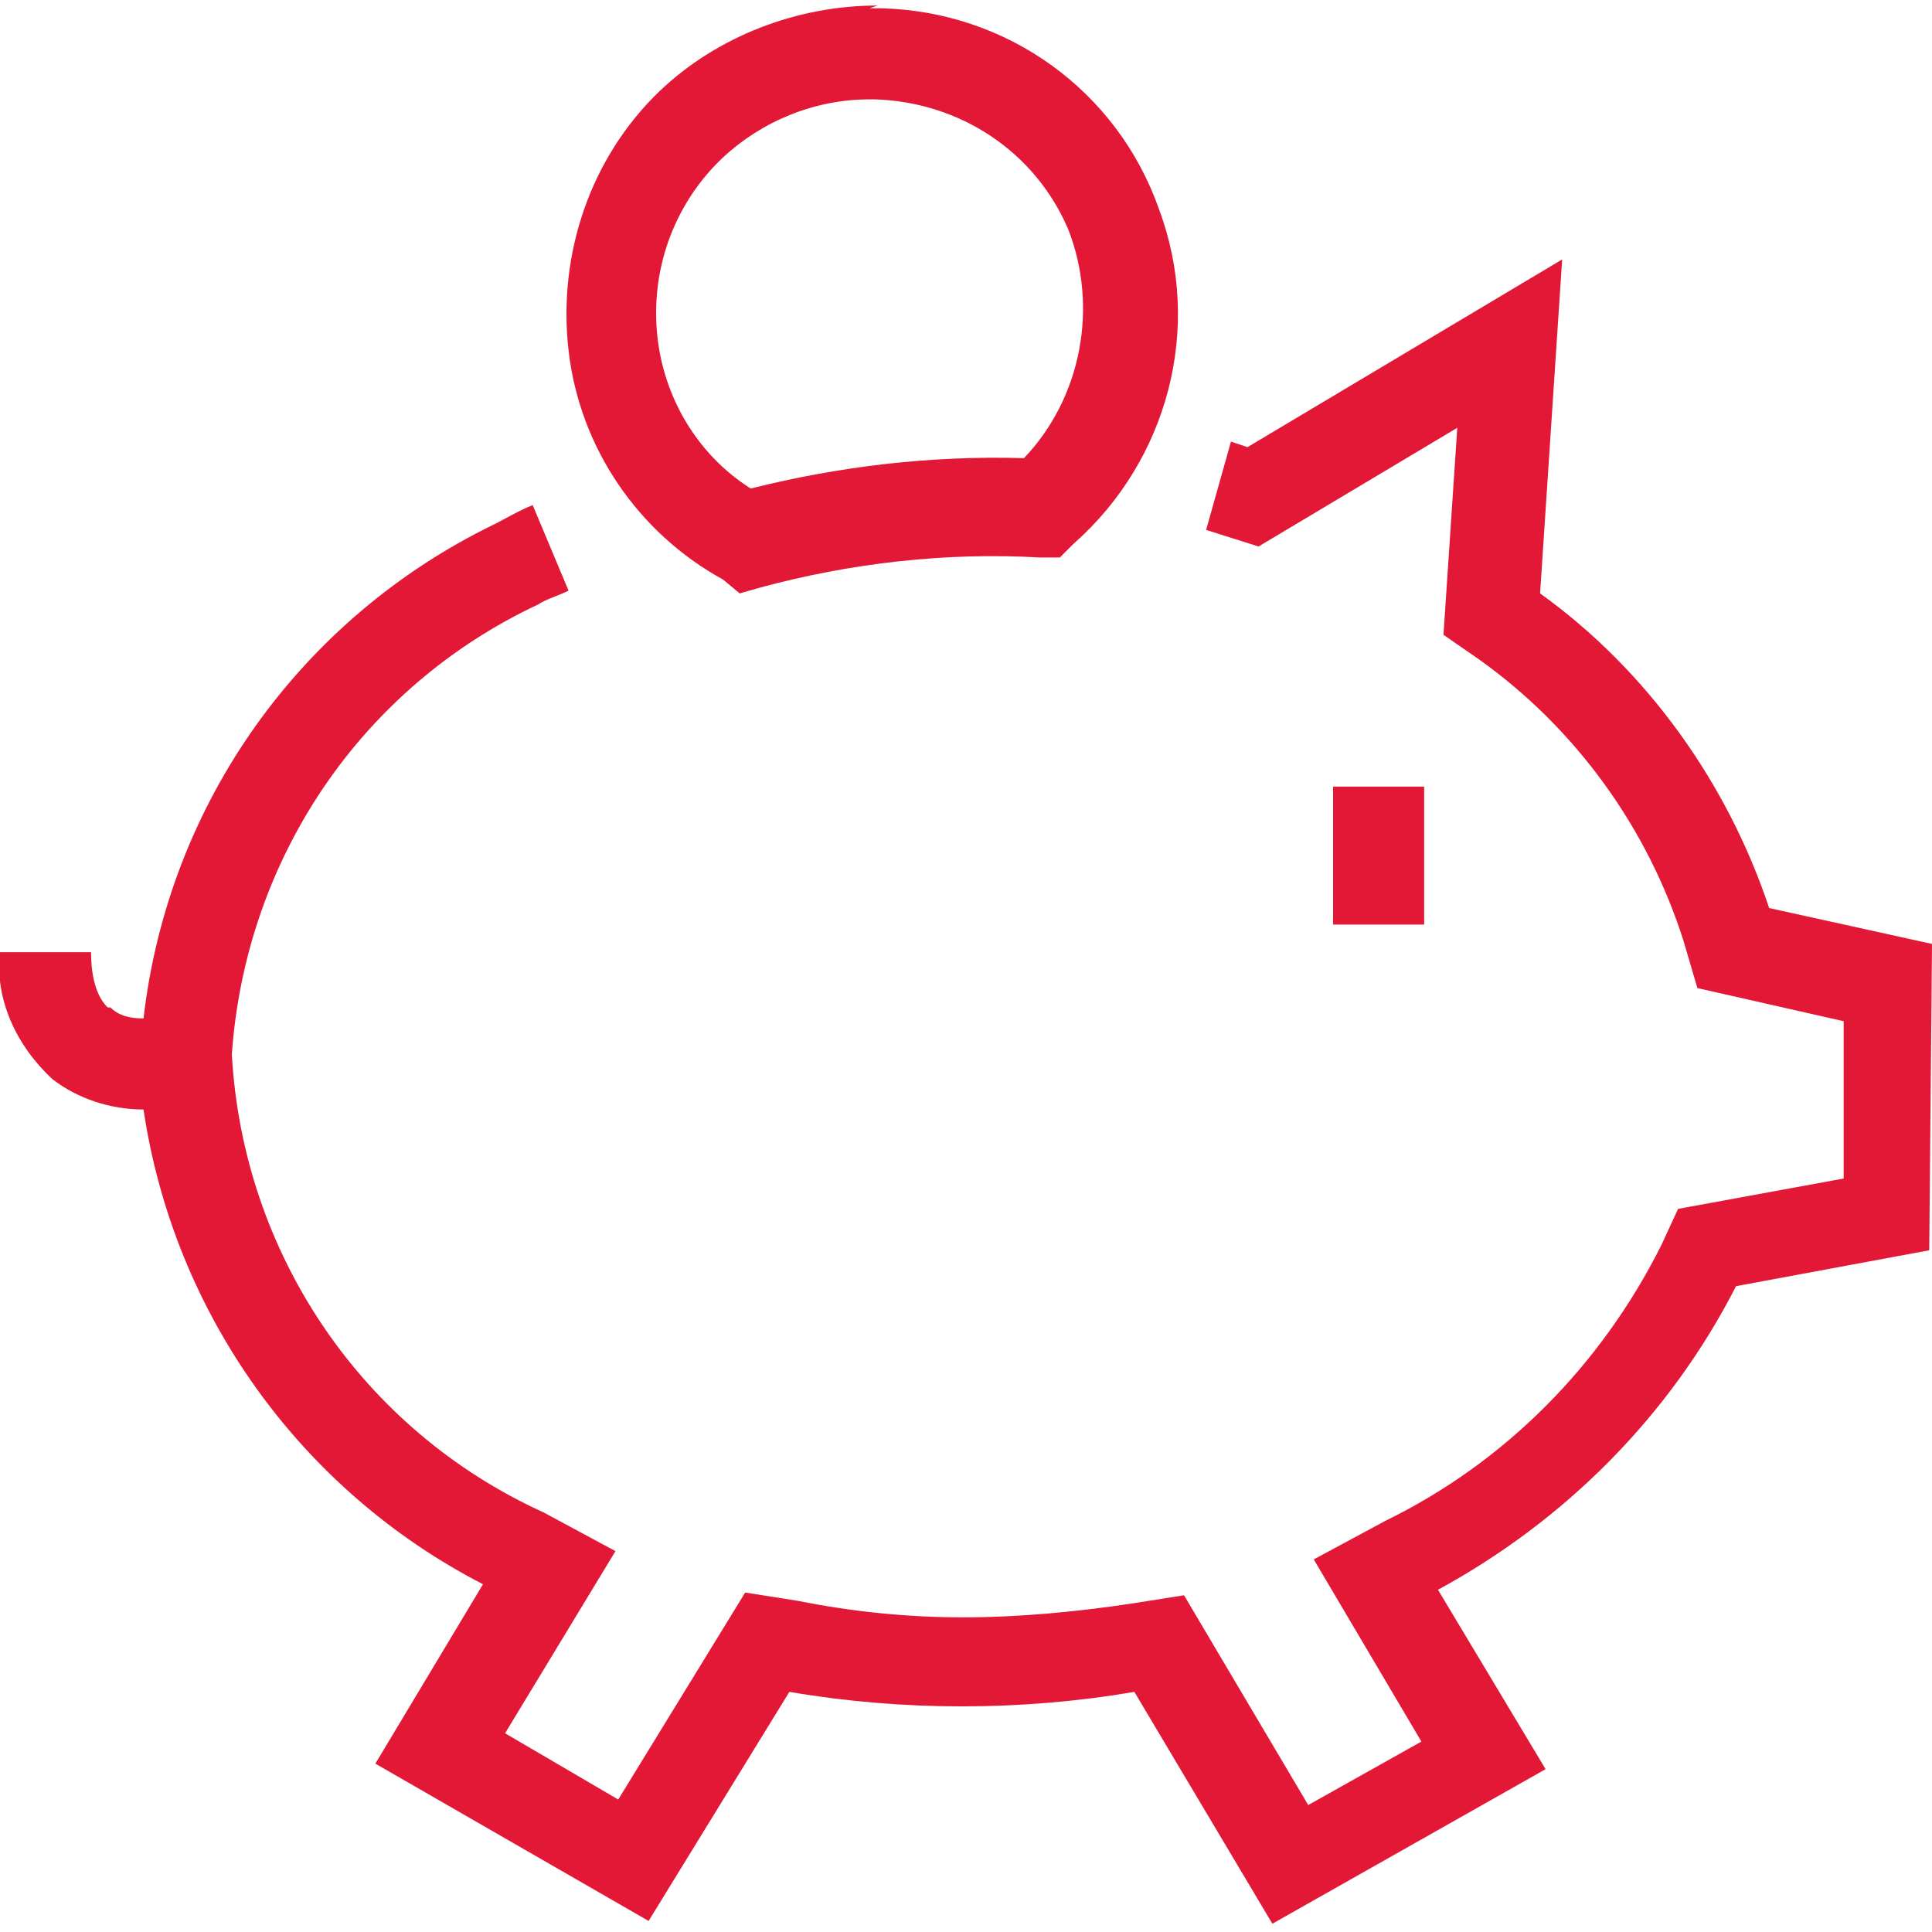 <?xml version="1.0" encoding="utf-8"?>
<!-- Generator: Adobe Illustrator 26.5.0, SVG Export Plug-In . SVG Version: 6.00 Build 0)  -->
<svg version="1.1" id="Layer_1" xmlns="http://www.w3.org/2000/svg" xmlns:xlink="http://www.w3.org/1999/xlink" x="0px" y="0px"
	 viewBox="0 0 70 70" style="enable-background:new 0 0 70 70;" xml:space="preserve">
<style type="text/css">
	.st0{fill:#E31837;}
</style>
<g id="Page-1">
	<g id="icon-finance-savings-blue" transform="translate(-1, 0)">
		<path id="icon" class="st0" d="M57.6,9.4l-0.8,12.1c3.9,2.8,6.8,6.9,8.3,11.4l0,0l5.9,1.3l-0.1,11.1l-7,1.3
			c-2.4,4.7-6.2,8.5-10.8,11l0,0l3.9,6.5l-9.9,5.6l-5-8.4C38,62,33.7,62,29.6,61.3l0,0l-5.1,8.3l-9.9-5.7l3.9-6.5
			C11.9,54,7.3,47.6,6.2,40.2c-1.2,0-2.4-0.4-3.3-1.1c-1.3-1.2-2.1-2.9-1.9-4.6l0,0l3.3,0c0,1.3,0.4,1.8,0.6,2L5,36.5
			c0.3,0.3,0.7,0.4,1.2,0.4c0.9-7.8,5.7-14.5,12.7-17.9c0.4-0.2,0.9-0.5,1.4-0.7l0,0l1.3,3.1c-0.4,0.2-0.8,0.3-1.1,0.5
			c-6.4,3-10.6,9.2-11.1,16.3c0.4,7.2,4.7,13.6,11.3,16.6l0,0l2.6,1.4l-4,6.6l4.1,2.4l4.6-7.5l1.9,0.3c2,0.4,4,0.6,6,0.6
			c2,0,4.1-0.2,6.1-0.5l0,0l1.9-0.3l4.5,7.6l4.1-2.3l-3.9-6.6l2.6-1.4c4.3-2.1,7.8-5.6,10-10l0,0l0.6-1.3l6-1.1l0-5.7l-5.3-1.2
			L62,34.1c-1.3-4.1-3.9-7.7-7.4-10.2l0,0L53.3,23l0.5-7.5l-7.2,4.3l-1.9-0.6l0.9-3.2l0.6,0.2L57.6,9.4z M49.3,28.5l3.3,0l0,5
			l-3.3,0L49.3,28.5z M32.5,0.3l0.4,0c4.6,0.1,8.6,3,10.1,7.3c1.6,4.3,0.3,9.1-3.1,12.1l0,0l-0.5,0.5l-0.7,0
			c-3.4-0.2-6.9,0.2-10.2,1.1l0,0l-0.7,0.2L27.2,21c-3.1-1.7-5.2-4.8-5.6-8.3s0.8-7,3.3-9.4c2.1-2,5-3.1,7.9-3.1L32.5,0.3z
			 M32.7,3.6h-0.2c-2,0-3.9,0.8-5.3,2.1l0,0l0,0c-1.7,1.6-2.6,3.9-2.4,6.3s1.5,4.5,3.4,5.7c3.2-0.8,6.5-1.2,9.9-1.1
			c2.1-2.2,2.7-5.5,1.6-8.3C38.5,5.5,35.8,3.7,32.7,3.6L32.7,3.6z"/>
	</g>
</g>
</svg>
